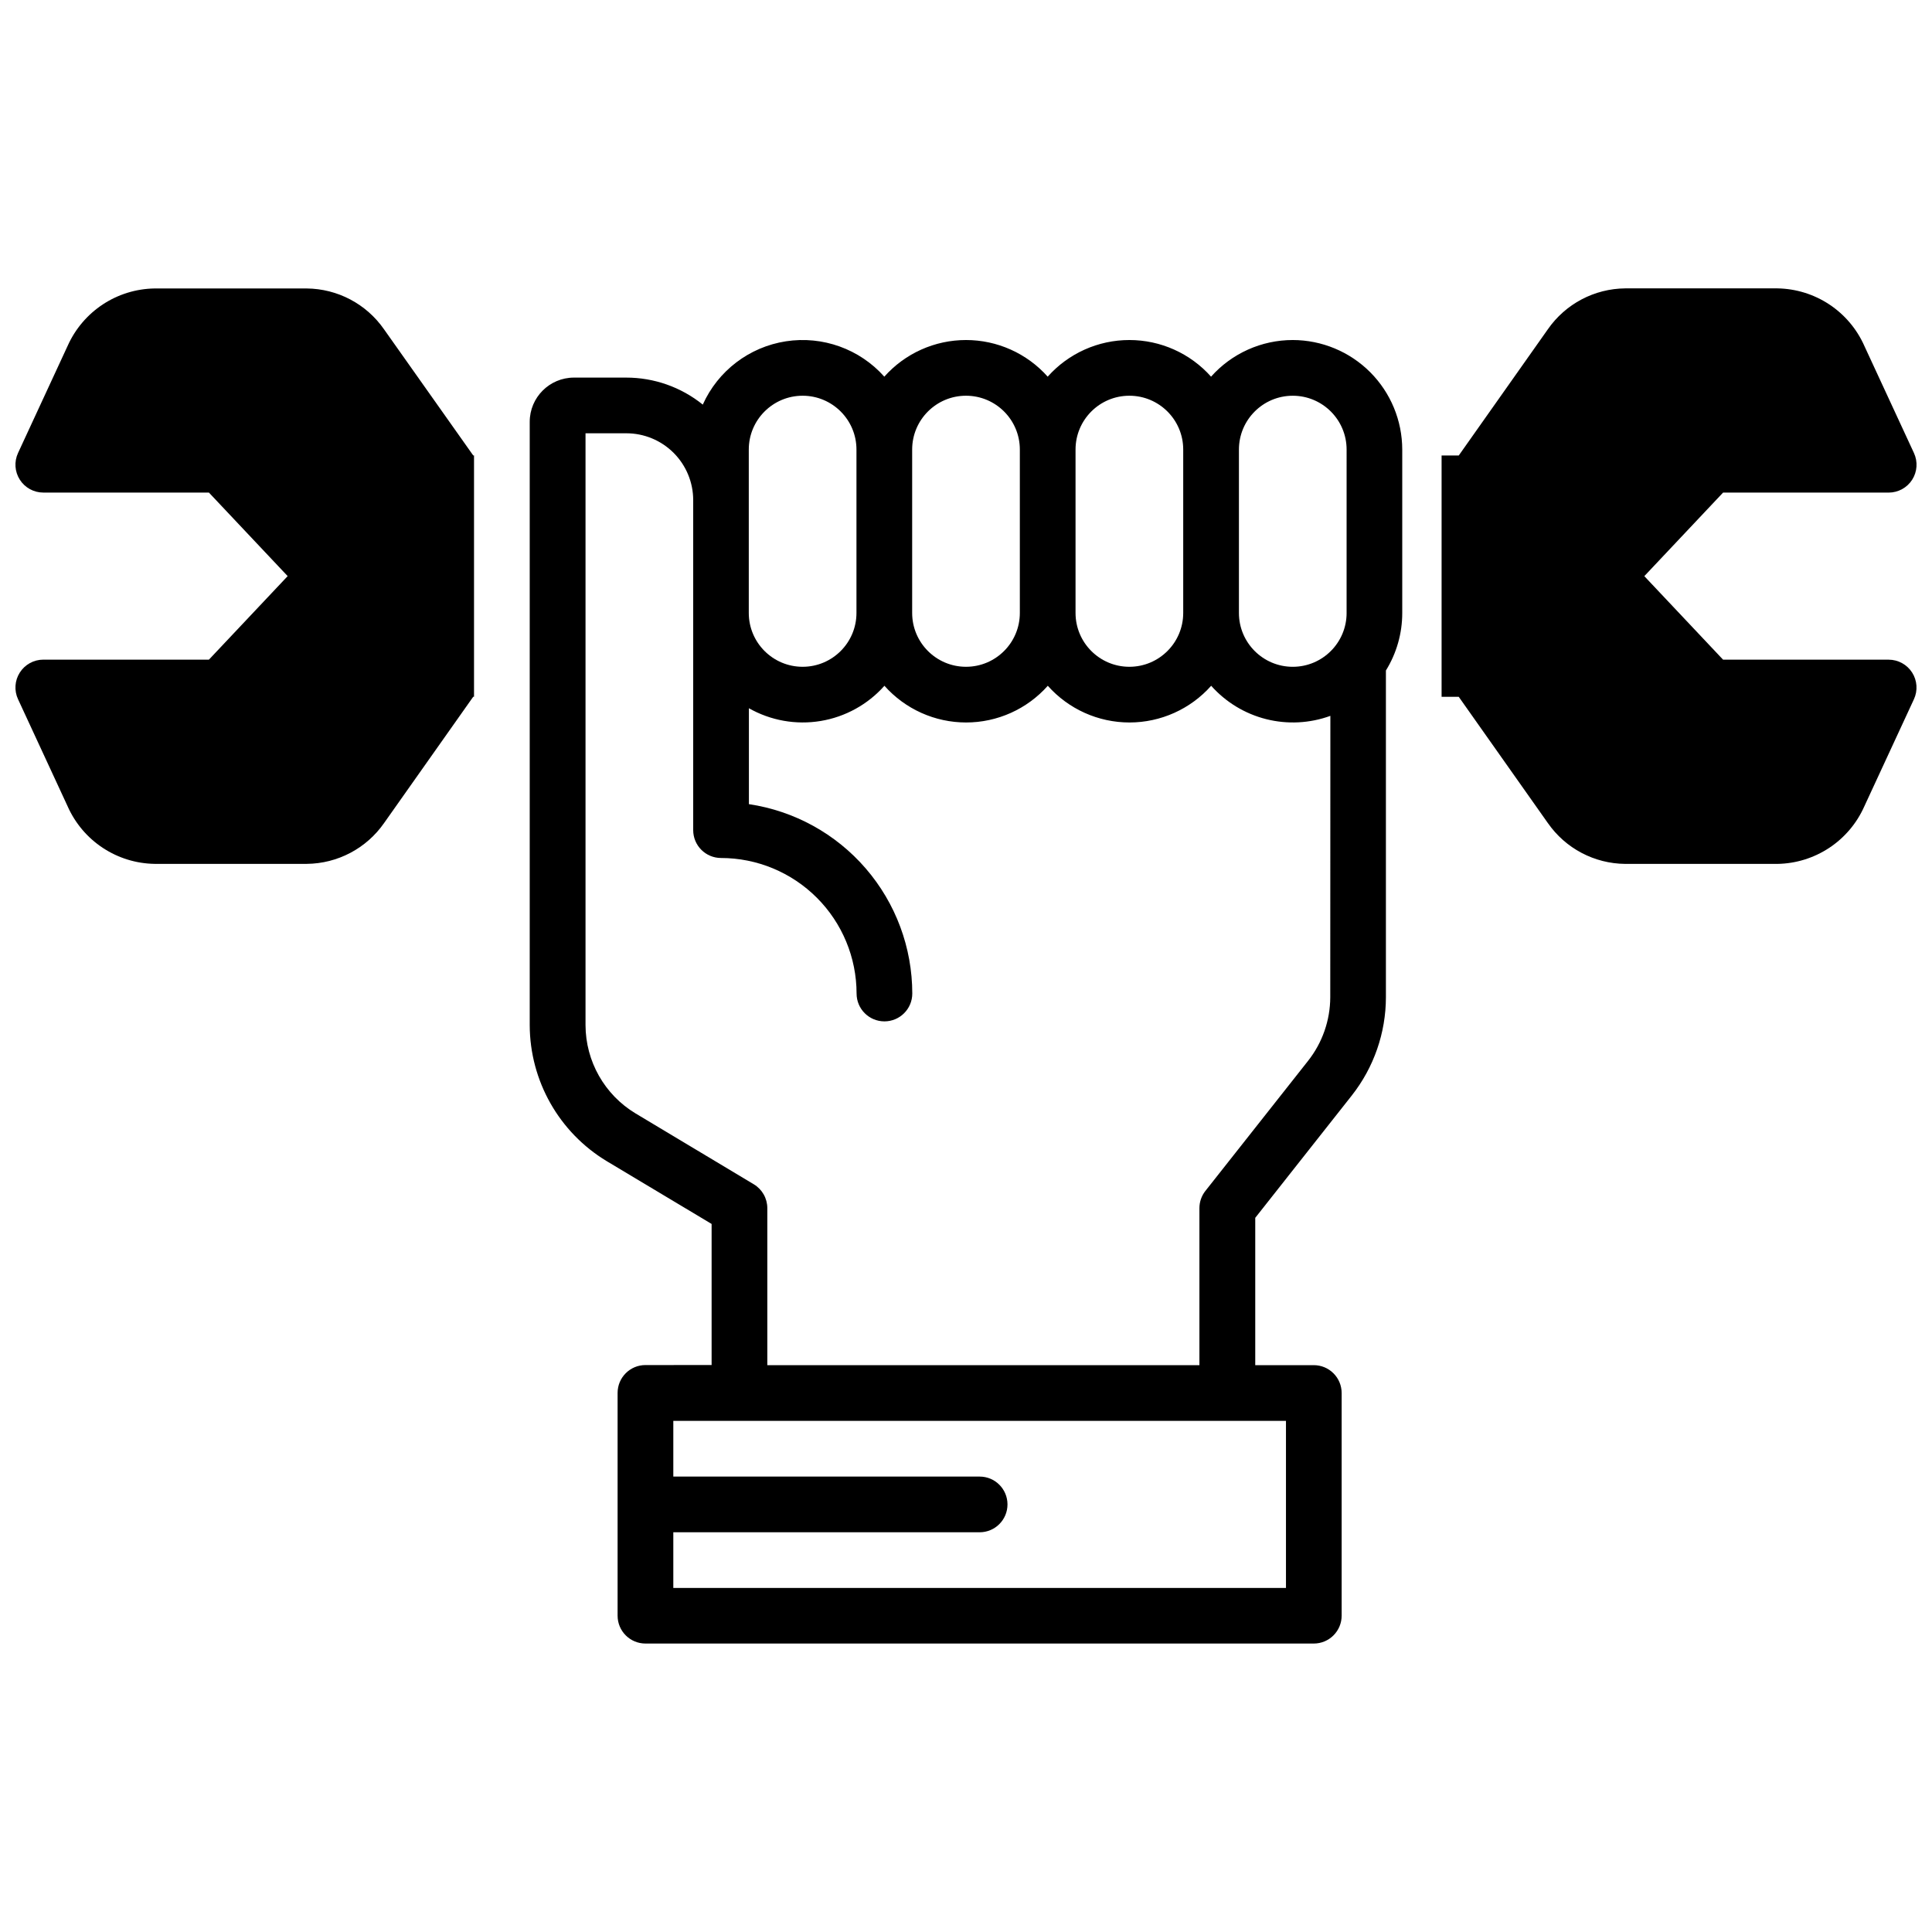 <?xml version="1.0" encoding="UTF-8"?>
<!-- Uploaded to: SVG Repo, www.svgrepo.com, Generator: SVG Repo Mixer Tools -->
<svg width="800px" height="800px" version="1.1" viewBox="144 144 512 512" xmlns="http://www.w3.org/2000/svg">
 <defs>
  <clipPath id="b">
   <path d="m148.09 220h121.91v153h-121.91z"/>
  </clipPath>
  <clipPath id="a">
   <path d="m526 220h125.9v153h-125.9z"/>
  </clipPath>
 </defs>
 <path d="m486.59 234.11c-8.27 0-16.148 3.531-21.648 9.711-5.496-6.18-13.375-9.711-21.648-9.711-8.27 0-16.148 3.531-21.645 9.711-5.5-6.18-13.379-9.711-21.648-9.711-8.273 0-16.152 3.531-21.648 9.711-6.539-7.34-16.352-10.871-26.066-9.375-9.715 1.492-18.012 7.809-22.043 16.777-5.75-4.637-12.914-7.16-20.301-7.156h-13.855c-6.461 0.012-11.695 5.25-11.707 11.711v159.9-0.004c0.043 14.762 7.785 28.434 20.426 36.055l27.777 16.629v37.391l-17.531 0.004c-4.078 0-7.383 3.305-7.383 7.379v59.039c0 4.078 3.305 7.383 7.383 7.383h177.12c1.957 0 3.832-0.777 5.215-2.164 1.387-1.383 2.164-3.262 2.164-5.219v-59.008c0-1.957-0.777-3.836-2.164-5.219-1.383-1.387-3.258-2.164-5.215-2.164h-15.52v-39.043l25.586-32.422c5.844-7.422 9.031-16.59 9.043-26.039v-86.594 0.004c2.832-4.574 4.332-9.852 4.328-15.234v-43.297c-0.004-7.695-3.059-15.078-8.5-20.527-5.441-5.445-12.82-8.508-20.52-8.52zm-57.562 29.027c0-7.879 6.387-14.266 14.266-14.266 7.883 0 14.27 6.387 14.27 14.266v43.297c0 7.879-6.387 14.27-14.27 14.27-7.879 0-14.266-6.391-14.266-14.27zm-43.297 0c0-7.879 6.387-14.266 14.27-14.266 7.879 0 14.266 6.387 14.266 14.266v43.297c0 7.879-6.387 14.27-14.266 14.27-7.883 0-14.27-6.391-14.27-14.27zm-43.297 0c0-7.879 6.391-14.266 14.27-14.266s14.266 6.387 14.266 14.266v43.297c0 7.879-6.387 14.27-14.266 14.27s-14.27-6.391-14.27-14.27zm142.36 257.41v44.281h-162.36v-14.762h81.18c4.078 0 7.379-3.305 7.379-7.379 0-4.078-3.301-7.379-7.379-7.379h-81.18v-14.762zm11.738-112.27c-0.02 6.133-2.098 12.078-5.902 16.887l-27.188 34.441v-0.004c-1.027 1.305-1.586 2.918-1.586 4.578v41.602h-114.51v-41.602c0-2.598-1.363-5-3.59-6.336l-31.332-18.777c-8.203-4.941-13.227-13.812-13.254-23.391v-156.85h10.824c4.695 0 9.203 1.867 12.523 5.188 3.32 3.32 5.188 7.828 5.188 12.523v87.457c0 4.078 3.305 7.383 7.379 7.383 9.523 0.008 18.652 3.797 25.387 10.531 6.734 6.731 10.52 15.863 10.531 25.383 0 4.078 3.305 7.383 7.379 7.383 4.078 0 7.383-3.305 7.383-7.383-0.008-12.164-4.383-23.922-12.328-33.133-7.949-9.211-18.938-15.262-30.969-17.051v-25.418c5.762 3.269 12.473 4.465 19.012 3.379 6.535-1.082 12.504-4.375 16.902-9.332 5.496 6.188 13.375 9.727 21.648 9.727 8.273 0 16.152-3.539 21.648-9.727 5.496 6.188 13.375 9.727 21.648 9.727 8.273 0 16.152-3.539 21.648-9.727 3.859 4.34 8.938 7.422 14.566 8.84 5.633 1.422 11.562 1.121 17.02-0.867zm4.328-101.84h0.004c0 7.879-6.387 14.27-14.27 14.27-7.879 0-14.266-6.391-14.266-14.27v-43.297c0-7.879 6.387-14.266 14.266-14.266 7.883 0 14.27 6.387 14.27 14.266z"/>
 <g clip-path="url(#b)">
  <path d="m245.77 231.27c-4.676-6.719-12.312-10.754-20.496-10.824h-40.344c-4.871 0.082-9.617 1.547-13.684 4.227-4.066 2.68-7.289 6.465-9.285 10.906l-13.184 28.477c-1.059 2.285-0.879 4.953 0.48 7.074 1.355 2.125 3.699 3.406 6.219 3.406h43.887l20.871 22.141-20.871 22.137h-43.887c-2.519 0-4.863 1.285-6.219 3.406-1.359 2.121-1.539 4.789-0.48 7.074l13.188 28.477h-0.004c1.996 4.453 5.215 8.242 9.289 10.93 4.07 2.684 8.82 4.156 13.699 4.234h40.344c8.184-0.074 15.82-4.106 20.496-10.824l23.617-33.457h0.215v-63.961h-0.215z"/>
 </g>
 <g clip-path="url(#a)">
  <path d="m644.52 318.82h-43.887l-20.871-22.137 20.871-22.141h43.887c2.519 0 4.863-1.281 6.223-3.406 1.355-2.121 1.535-4.789 0.477-7.074l-13.188-28.477h0.004c-1.992-4.453-5.215-8.242-9.285-10.93-4.074-2.684-8.824-4.152-13.703-4.234h-40.344c-8.18 0.074-15.82 4.109-20.496 10.824l-23.617 33.457h-4.555v0.402 63.559h4.547l23.617 33.457v-0.004c4.672 6.719 12.312 10.75 20.496 10.824h40.344c4.875-0.078 9.629-1.551 13.699-4.234 4.07-2.688 7.293-6.477 9.285-10.93l13.188-28.477c1.059-2.285 0.875-4.953-0.48-7.074s-3.703-3.406-6.223-3.406z"/>
 </g>
</svg>